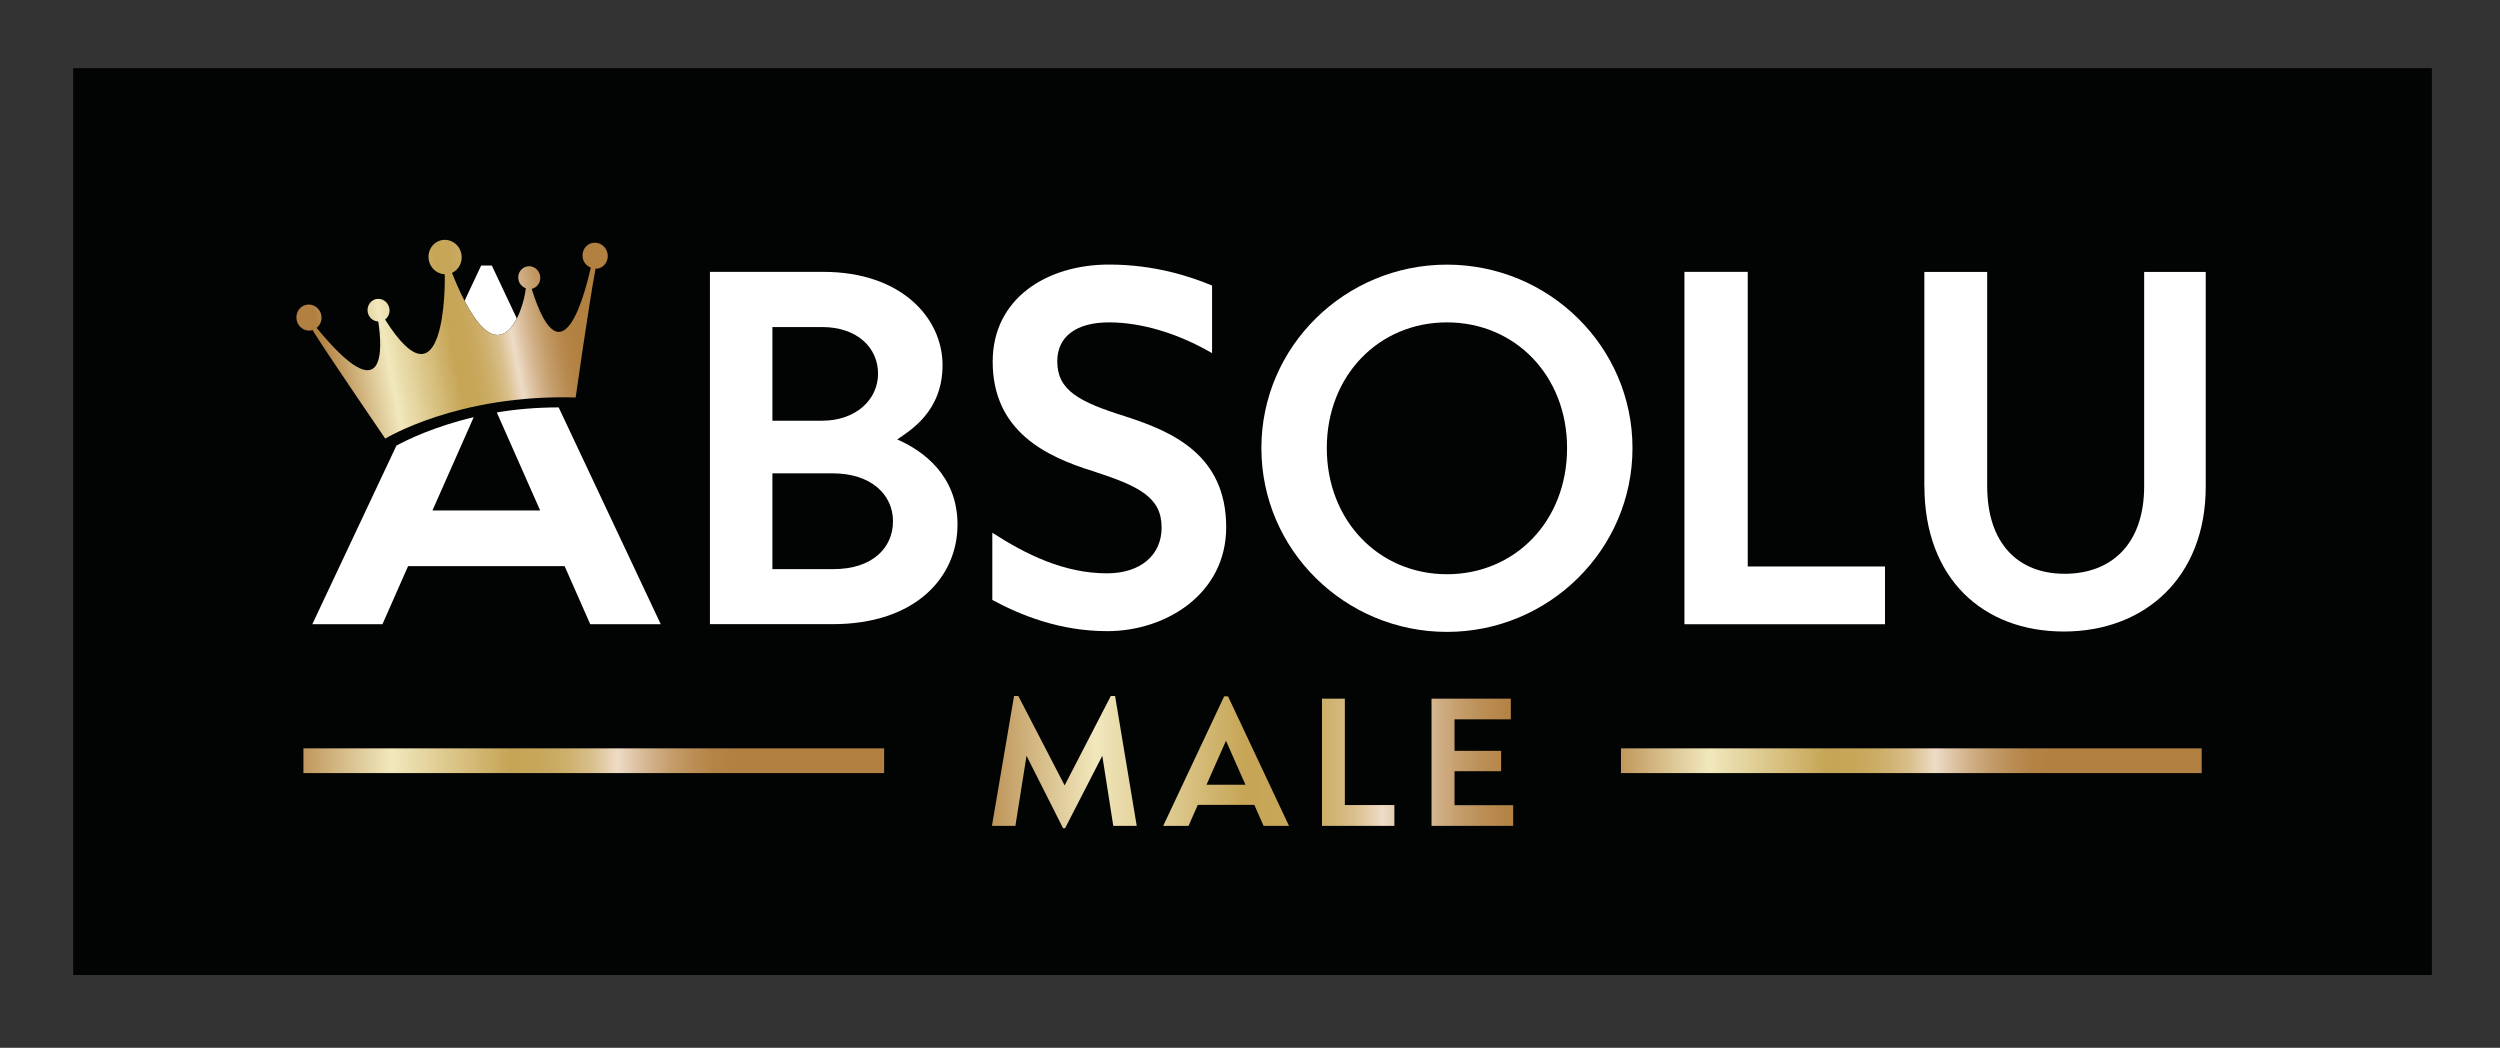 <?xml version="1.0" encoding="UTF-8"?>
<svg id="Calque_1" xmlns="http://www.w3.org/2000/svg" xmlns:xlink="http://www.w3.org/1999/xlink" version="1.1" viewBox="0 0 332.53 139.37">
  <rect x="0" y="0" width="332.53" height="139.37" fill="#333333" stroke="none"/>
  <!-- Generator: Adobe Illustrator 29.3.1, SVG Export Plug-In . SVG Version: 2.1.0 Build 151)  -->
  <defs>
    <style>
      .st0 {
        fill: url(#Dégradé_sans_nom_216);
      }

      .st1 {
        fill: #fff;
      }

      .st2 {
        fill: url(#Dégradé_sans_nom_2164);
      }

      .st3 {
        fill: url(#Dégradé_sans_nom_2165);
      }

      .st4 {
        fill: url(#Dégradé_sans_nom_2162);
      }

      .st5 {
        fill: url(#Dégradé_sans_nom_2163);
      }

      .st6 {
        fill: url(#Dégradé_sans_nom_2161);
      }

      .st7 {
        fill: url(#Dégradé_sans_nom_2166);
      }

      .st8 {
        fill: #020403;
      }
    </style>
    <linearGradient id="Dégradé_sans_nom_216" data-name="Dégradé sans nom 216" x1="37.05" y1="101.19" x2="97.2" y2="101.19" gradientUnits="userSpaceOnUse">
      <stop offset="0" stop-color="#b28142"/>
      <stop offset=".25" stop-color="#f1e8bd"/>
      <stop offset=".51" stop-color="#c6a556"/>
      <stop offset=".57" stop-color="#c7a659"/>
      <stop offset=".61" stop-color="#caab62"/>
      <stop offset=".65" stop-color="#d0b373"/>
      <stop offset=".69" stop-color="#d8be8a"/>
      <stop offset=".72" stop-color="#e3cca7"/>
      <stop offset=".75" stop-color="#eedcc7"/>
      <stop offset=".77" stop-color="#e5cfb5"/>
      <stop offset=".82" stop-color="#d3b38c"/>
      <stop offset=".87" stop-color="#c49d6b"/>
      <stop offset=".92" stop-color="#ba8d54"/>
      <stop offset=".96" stop-color="#b48446"/>
      <stop offset="1" stop-color="#b28142"/>
    </linearGradient>
    <linearGradient id="Dégradé_sans_nom_2161" data-name="Dégradé sans nom 216" x1="212.3" x2="272.45" xlink:href="#Dégradé_sans_nom_216"/>
    <linearGradient id="Dégradé_sans_nom_2162" data-name="Dégradé sans nom 216" x1="128.62" y1="101.37" x2="196.98" y2="101.37" xlink:href="#Dégradé_sans_nom_216"/>
    <linearGradient id="Dégradé_sans_nom_2163" data-name="Dégradé sans nom 216" x1="130.64" y1="101.23" x2="199" y2="101.23" xlink:href="#Dégradé_sans_nom_216"/>
    <linearGradient id="Dégradé_sans_nom_2164" data-name="Dégradé sans nom 216" x1="132.66" y1="101.39" x2="201.03" y2="101.39" xlink:href="#Dégradé_sans_nom_216"/>
    <linearGradient id="Dégradé_sans_nom_2165" data-name="Dégradé sans nom 216" x1="134.69" y1="101.39" x2="203.05" y2="101.39" xlink:href="#Dégradé_sans_nom_216"/>
    <linearGradient id="Dégradé_sans_nom_2166" data-name="Dégradé sans nom 216" x1="43" y1="47.46" x2="75.93" y2="41.07" xlink:href="#Dégradé_sans_nom_216"/>
  </defs>
  <rect class="st8" x="9.73" y="9.07" width="313.74" height="120.62"/>
  <path class="st1" d="M94.43,83.03v-46.87h15.07c10.46,0,15.87,6.2,15.87,12.4s-4.32,8.7-6.03,9.89c3.41,1.48,8.02,4.78,8.02,11.32,0,6.99-5.57,13.25-16.61,13.25h-16.32ZM102.74,55.96h6.6c4.49,0,7.45-2.79,7.45-6.26s-2.79-6.2-7.45-6.2h-6.6v12.46ZM102.74,75.7h8.13c5.18,0,7.91-2.84,7.91-6.37s-2.9-6.37-8.02-6.37h-8.02v12.74Z"/>
  <path class="st1" d="M131.99,79.79v-8.93c4.49,2.9,9.56,5.4,15.24,5.4,4.44,0,7.28-2.39,7.28-6.09,0-4.04-3.01-5.52-9.16-7.51-6.2-1.93-13.31-5.29-13.31-14.56,0-8.42,7.22-12.91,15.47-12.91,6.09,0,10.81,1.59,13.71,2.79v8.99c-4.61-2.67-9.44-4.09-13.71-4.09s-6.88,1.82-6.88,5.18c0,3.87,2.9,5.4,9.1,7.34,6.14,1.99,13.37,5.06,13.37,14.73,0,8.82-7.96,13.82-15.81,13.82-6.31,0-11.49-2.1-15.3-4.15Z"/>
  <path class="st1" d="M167.78,59.6c0-13.54,11.15-24.4,24.68-24.4s24.68,10.86,24.68,24.4-11.15,24.45-24.68,24.45-24.68-10.86-24.68-24.45ZM208.44,59.6c0-9.67-6.94-16.72-15.98-16.72s-15.98,7.05-15.98,16.72,6.94,16.78,15.98,16.78,15.98-7.05,15.98-16.78Z"/>
  <path class="st1" d="M224.05,83.03v-46.87h8.42v39.19h18.26v7.68h-26.68Z"/>
  <path class="st1" d="M255.96,64.66v-28.49h8.36v28.49c0,7.62,4.1,11.66,10.3,11.66s10.58-3.92,10.58-11.66v-28.49h8.19v28.55c0,12.11-8.13,19.28-18.88,19.28s-18.54-7.05-18.54-19.34Z"/>
  <path class="st1" d="M74.31,54.19c-2.98,0-5.75.25-8.23.67l5.77,13.04h-14.33l5.49-12.41c-5.19,1.23-8.79,2.97-10.28,3.78l-11.19,23.76h9.33l3.41-7.73h20.82l3.41,7.73h9.38l-13.58-28.84Z"/>
  <g>
    <rect class="st0" x="40.36" y="99.54" width="77.24" height="3.29"/>
    <rect class="st6" x="215.61" y="99.54" width="77.24" height="3.29"/>
  </g>
  <g>
    <path class="st4" d="M131.94,109.85l2.94-17.27h.57l6.16,11.89,6.14-11.89h.57l2.88,17.27h-3.12l-1.46-9.32-4.95,9.63h-.27l-4.86-9.63-1.48,9.32h-3.12Z"/>
    <path class="st5" d="M168.07,109.85l-1.23-2.79h-7.52l-1.23,2.79h-3.37l8.11-17.23h.51l8.11,17.23h-3.39ZM160.49,104.38h5.17l-2.59-5.85-2.59,5.85Z"/>
    <path class="st2" d="M175.84,109.85v-16.92h3.04v14.15h6.59v2.77h-9.63Z"/>
    <path class="st3" d="M190.41,109.85v-16.92h10.55v2.75h-7.49v4.19h6.2v2.71h-6.2v4.52h7.8v2.75h-10.86Z"/>
  </g>
  <path class="st1" d="M68.74,42.36l-3.32-7.04h-1.42l-2.21,4.7c3.31,6.38,5.65,4.9,6.95,2.34Z"/>
  <path class="st7" d="M78.79,32.31c-.9.19-1.47,1.11-1.27,2.05.13.6.55,1.03,1.07,1.24-.61,2.57-3.73,16.04-7.87,2.82.79-.17,1.29-.98,1.11-1.8s-.96-1.35-1.75-1.18-1.29.98-1.11,1.8c.12.54.5.92.97,1.1-.27,2.95-3.66,13.43-9.82-2.04.93-.42,1.47-1.49,1.24-2.57-.27-1.24-1.45-2.04-2.64-1.78s-1.94,1.47-1.67,2.71c.23,1.05,1.11,1.78,2.1,1.82.08,1.23.06,18.69-7.93,6.02.45-.34.69-.93.56-1.54-.18-.82-.96-1.35-1.75-1.18s-1.29.98-1.11,1.8c.15.69.73,1.15,1.39,1.18.57,3.61,1.05,12.12-8.19.85.49-.39.75-1.05.61-1.72-.2-.94-1.1-1.54-2-1.35s-1.47,1.11-1.27,2.05,1.1,1.54,2,1.35c.04,0,.07-.04.11-.05.12.19.22.36.22.36,1.45,2.38,9.45,14.09,9.45,14.09,0,0,9.65-5.93,25.33-5.47,0,0,1.79-12.64,2.65-17.15.11,0,.21.02.32,0,.9-.19,1.47-1.11,1.26-2.05-.2-.94-1.1-1.54-2-1.35Z"/>
</svg>